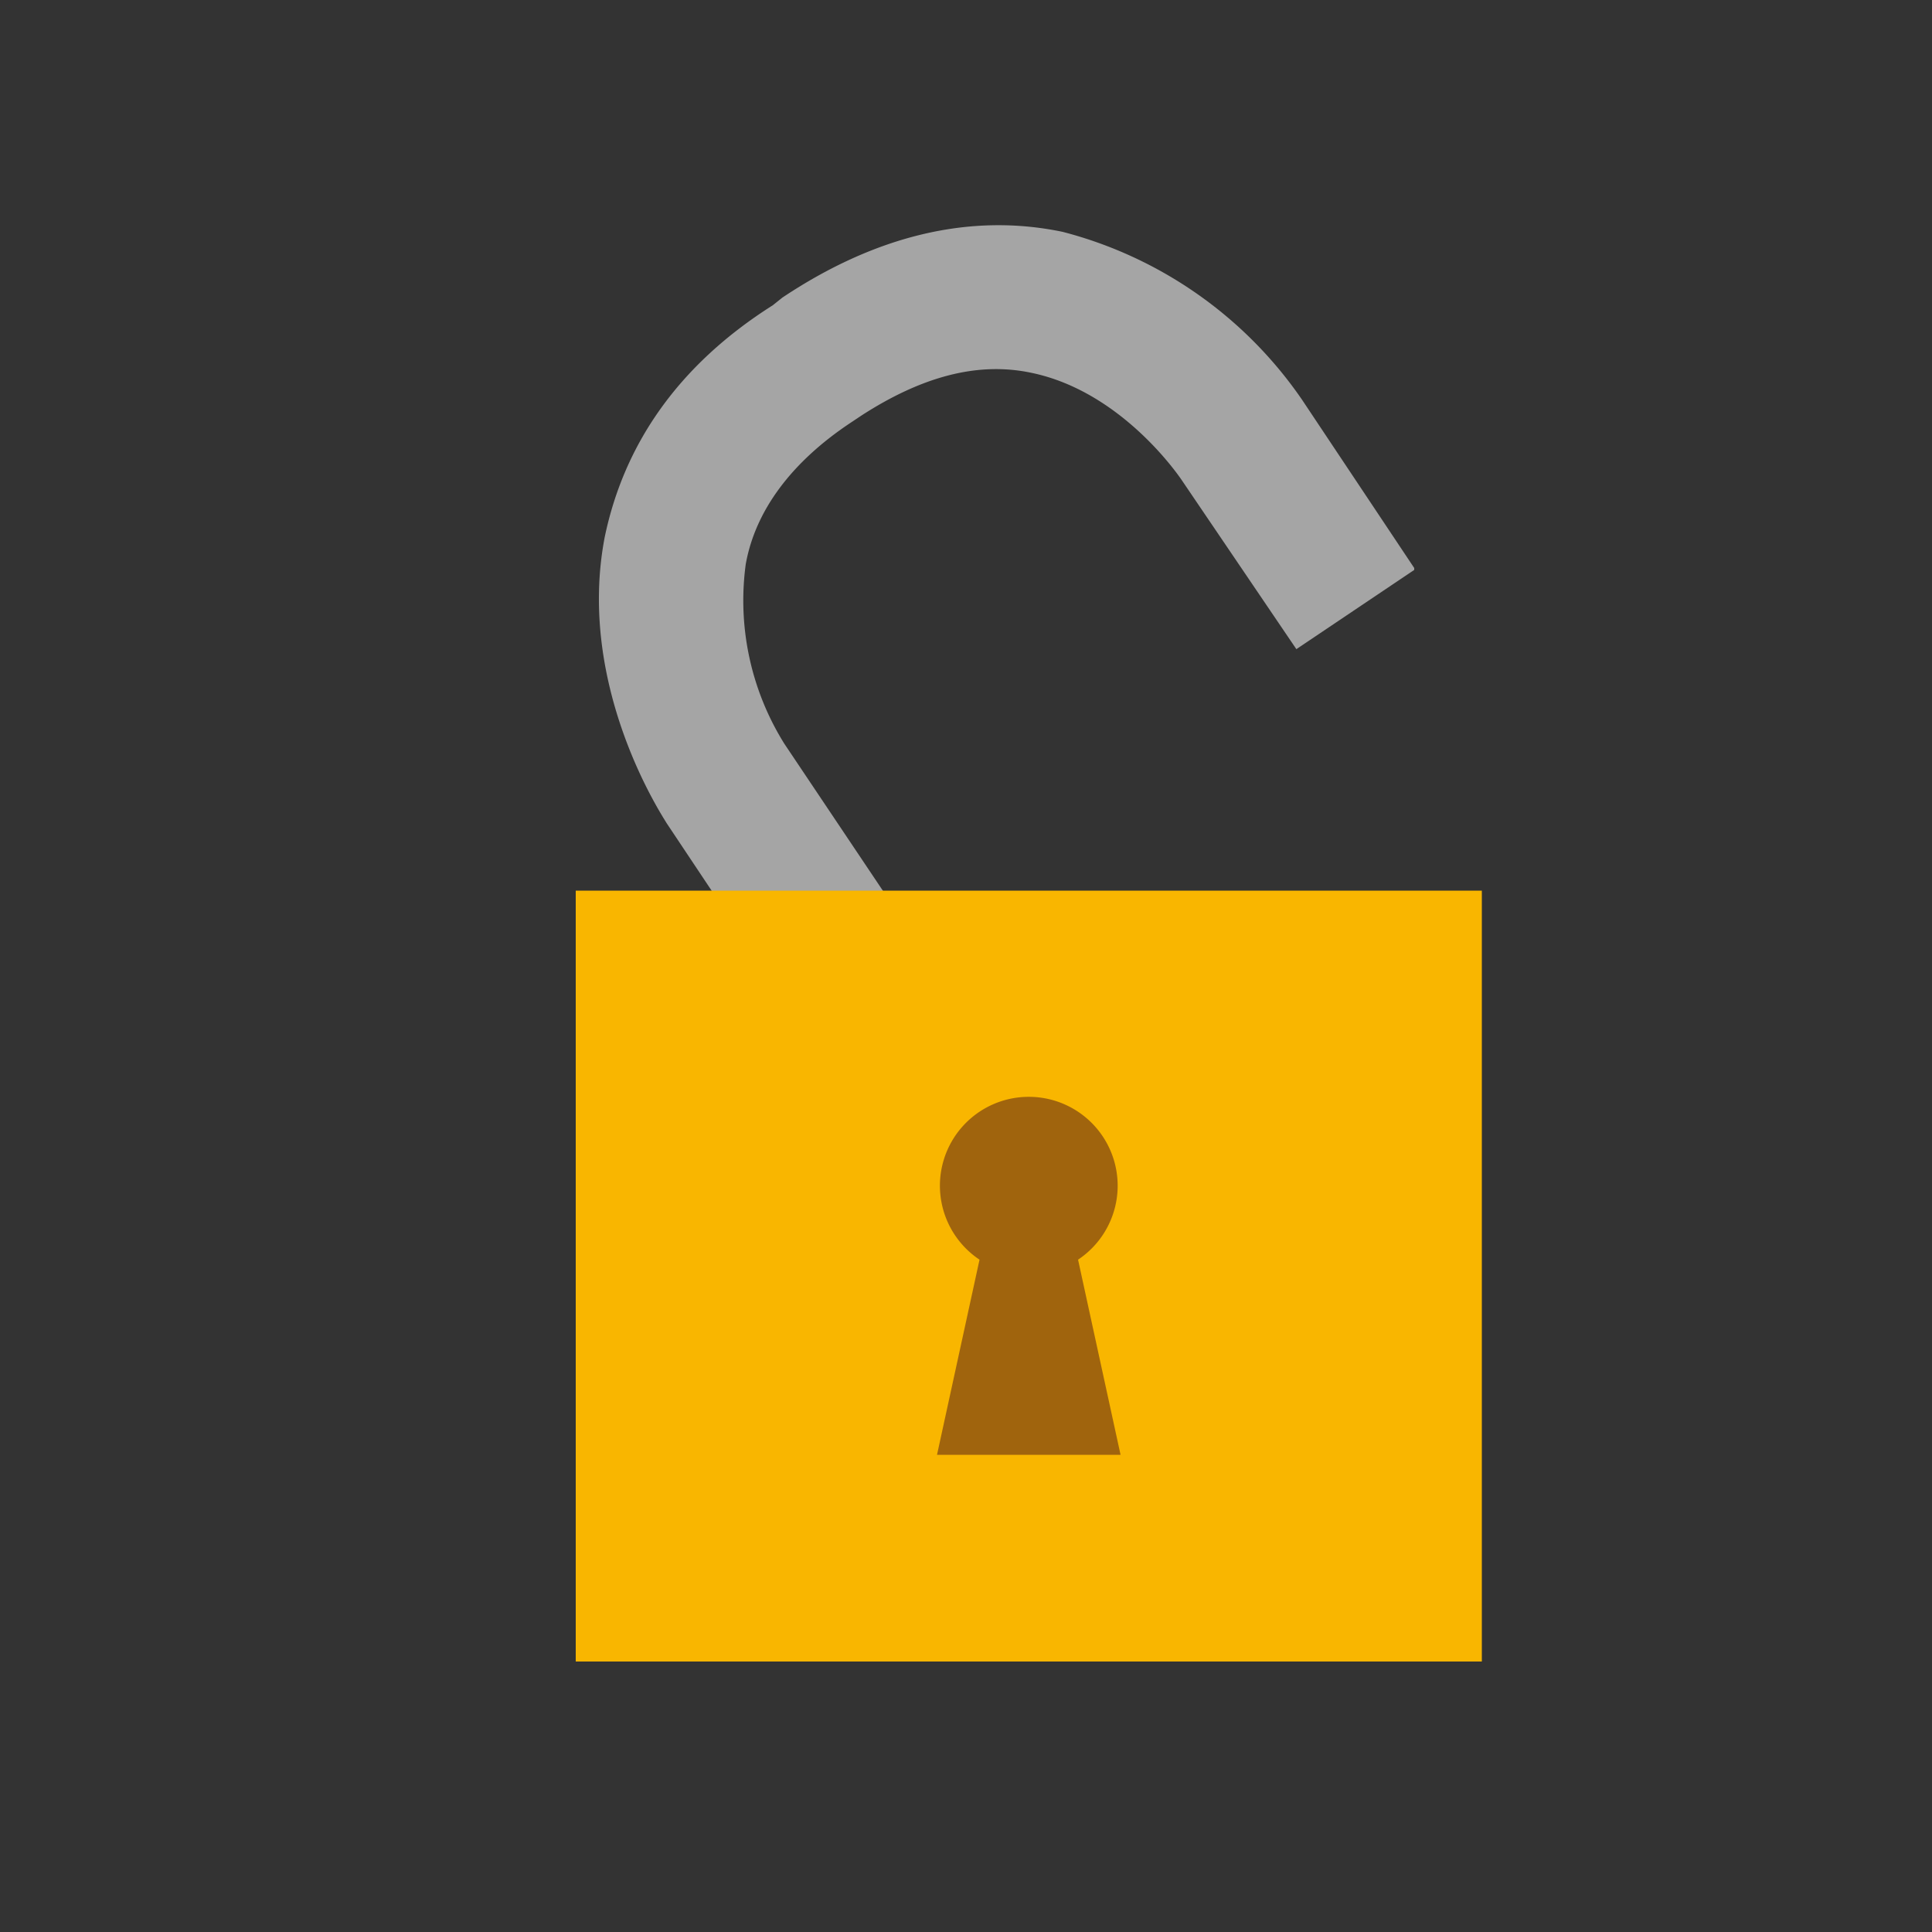 <svg xmlns="http://www.w3.org/2000/svg" width="100" height="100"><rect width="100%" height="100%" fill="#333333" stroke="none"/><path fill="#A5A5A5" d="M73.2 29.5l-6.1 4.1-5.9-8.7s-3-4.6-7.8-5.6c-2.8-.6-5.7.2-8.8 2.2l-.6.4c-3 2-4.9 4.5-5.4 7.3a14 14 0 0 0 2 9.3l5.9 8.8-6.2 4-5.8-8.7c-.1-.2-4.7-7-3.2-14.8 1-4.8 3.8-8.9 8.7-12l.5-.4c4.8-3.2 9.7-4.4 14.5-3.4a21.6 21.6 0 0 1 12.4 8.7l5.8 8.7z"/><path fill="#F9B600" d="M29.8 46.1h46.9v39.9h-46.9z"/><path fill="#A0640D" d="M55.8 65.2a4.6 4.6 0 1 0-5.1 0l-2.2 10.1h9.5l-2.2-10.1z"/><path d="M62.6 47.3h12.8v37.5h-12.8zm1 1.2h2.8v35.1h-2.8zm-32.9-1.2h13.1v37.5h-13.1zm3.3 1.2h-2.4m0 35.5h2.4" fill="none"/><path fill="#FFF" d="M34 84h-2.4m0-35.5h2.4"/></svg>
